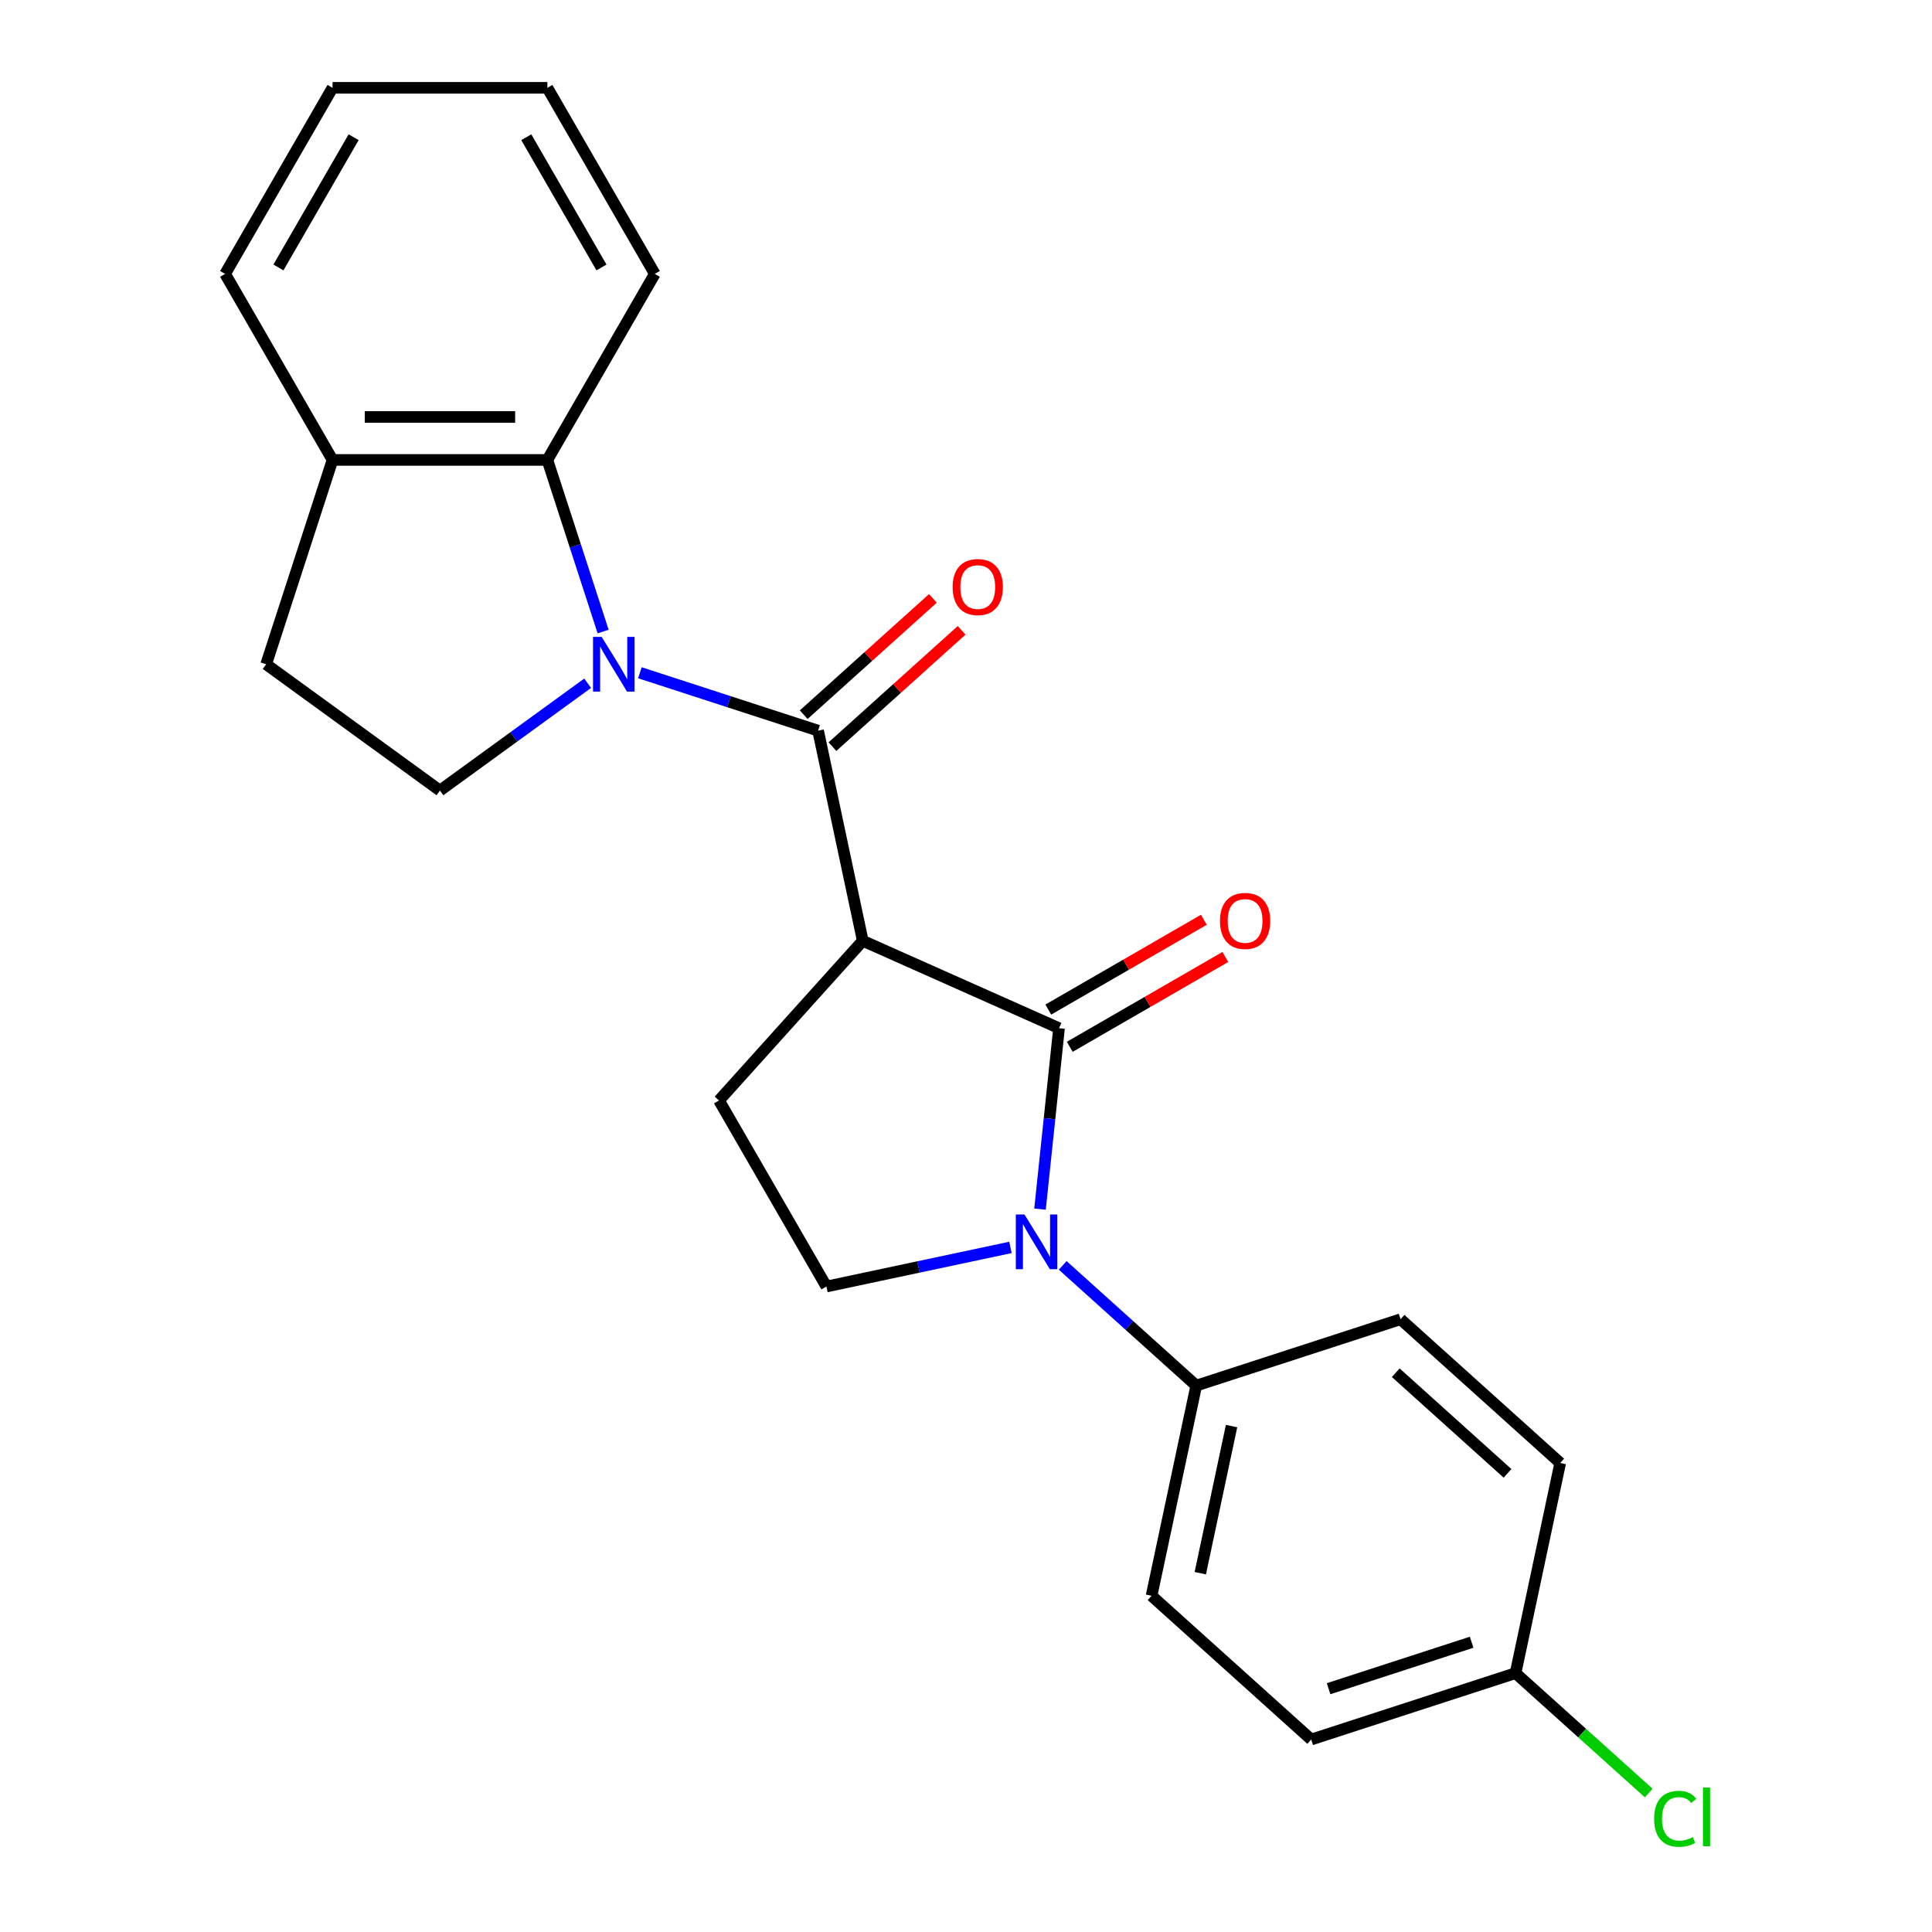 <?xml version='1.0' encoding='iso-8859-1'?>
<svg version='1.1' baseProfile='full'
              xmlns='http://www.w3.org/2000/svg'
                      xmlns:rdkit='http://www.rdkit.org/xml'
                      xmlns:xlink='http://www.w3.org/1999/xlink'
                  xml:space='preserve'
width='1000px' height='1000px' viewBox='0 0 1000 1000'>
<!-- END OF HEADER -->
<rect style='opacity:1.0;fill:#FFFFFF;stroke:none' width='1000' height='1000' x='0' y='0'> </rect>
<path class='bond-2' d='M 331.203,348.217 L 377.324,363.202' style='fill:none;fill-rule:evenodd;stroke:#0000FF;stroke-width:6px;stroke-linecap:butt;stroke-linejoin:miter;stroke-opacity:1' />
<path class='bond-2' d='M 377.324,363.202 L 423.444,378.188' style='fill:none;fill-rule:evenodd;stroke:#000000;stroke-width:6px;stroke-linecap:butt;stroke-linejoin:miter;stroke-opacity:1' />
<path class='bond-4' d='M 312.179,326.884 L 297.749,282.474' style='fill:none;fill-rule:evenodd;stroke:#0000FF;stroke-width:6px;stroke-linecap:butt;stroke-linejoin:miter;stroke-opacity:1' />
<path class='bond-4' d='M 297.749,282.474 L 283.32,238.064' style='fill:none;fill-rule:evenodd;stroke:#000000;stroke-width:6px;stroke-linecap:butt;stroke-linejoin:miter;stroke-opacity:1' />
<path class='bond-7' d='M 304.163,353.647 L 265.941,381.417' style='fill:none;fill-rule:evenodd;stroke:#0000FF;stroke-width:6px;stroke-linecap:butt;stroke-linejoin:miter;stroke-opacity:1' />
<path class='bond-7' d='M 265.941,381.417 L 227.718,409.187' style='fill:none;fill-rule:evenodd;stroke:#000000;stroke-width:6px;stroke-linecap:butt;stroke-linejoin:miter;stroke-opacity:1' />
<path class='bond-0' d='M 548.153,532.191 L 446.564,486.96' style='fill:none;fill-rule:evenodd;stroke:#000000;stroke-width:6px;stroke-linecap:butt;stroke-linejoin:miter;stroke-opacity:1' />
<path class='bond-3' d='M 548.153,532.191 L 543.231,579.018' style='fill:none;fill-rule:evenodd;stroke:#000000;stroke-width:6px;stroke-linecap:butt;stroke-linejoin:miter;stroke-opacity:1' />
<path class='bond-3' d='M 543.231,579.018 L 538.31,625.844' style='fill:none;fill-rule:evenodd;stroke:#0000FF;stroke-width:6px;stroke-linecap:butt;stroke-linejoin:miter;stroke-opacity:1' />
<path class='bond-9' d='M 553.713,541.821 L 593.975,518.576' style='fill:none;fill-rule:evenodd;stroke:#000000;stroke-width:6px;stroke-linecap:butt;stroke-linejoin:miter;stroke-opacity:1' />
<path class='bond-9' d='M 593.975,518.576 L 634.238,495.33' style='fill:none;fill-rule:evenodd;stroke:#FF0000;stroke-width:6px;stroke-linecap:butt;stroke-linejoin:miter;stroke-opacity:1' />
<path class='bond-9' d='M 542.593,522.56 L 582.855,499.315' style='fill:none;fill-rule:evenodd;stroke:#000000;stroke-width:6px;stroke-linecap:butt;stroke-linejoin:miter;stroke-opacity:1' />
<path class='bond-9' d='M 582.855,499.315 L 623.117,476.069' style='fill:none;fill-rule:evenodd;stroke:#FF0000;stroke-width:6px;stroke-linecap:butt;stroke-linejoin:miter;stroke-opacity:1' />
<path class='bond-1' d='M 446.564,486.96 L 423.444,378.188' style='fill:none;fill-rule:evenodd;stroke:#000000;stroke-width:6px;stroke-linecap:butt;stroke-linejoin:miter;stroke-opacity:1' />
<path class='bond-5' d='M 446.564,486.96 L 372.155,569.6' style='fill:none;fill-rule:evenodd;stroke:#000000;stroke-width:6px;stroke-linecap:butt;stroke-linejoin:miter;stroke-opacity:1' />
<path class='bond-10' d='M 430.885,386.451 L 464.314,356.351' style='fill:none;fill-rule:evenodd;stroke:#000000;stroke-width:6px;stroke-linecap:butt;stroke-linejoin:miter;stroke-opacity:1' />
<path class='bond-10' d='M 464.314,356.351 L 497.744,326.251' style='fill:none;fill-rule:evenodd;stroke:#FF0000;stroke-width:6px;stroke-linecap:butt;stroke-linejoin:miter;stroke-opacity:1' />
<path class='bond-10' d='M 416.003,369.924 L 449.433,339.823' style='fill:none;fill-rule:evenodd;stroke:#000000;stroke-width:6px;stroke-linecap:butt;stroke-linejoin:miter;stroke-opacity:1' />
<path class='bond-10' d='M 449.433,339.823 L 482.862,309.723' style='fill:none;fill-rule:evenodd;stroke:#FF0000;stroke-width:6px;stroke-linecap:butt;stroke-linejoin:miter;stroke-opacity:1' />
<path class='bond-8' d='M 550.049,654.958 L 584.609,686.076' style='fill:none;fill-rule:evenodd;stroke:#0000FF;stroke-width:6px;stroke-linecap:butt;stroke-linejoin:miter;stroke-opacity:1' />
<path class='bond-8' d='M 584.609,686.076 L 619.169,717.194' style='fill:none;fill-rule:evenodd;stroke:#000000;stroke-width:6px;stroke-linecap:butt;stroke-linejoin:miter;stroke-opacity:1' />
<path class='bond-25' d='M 523.009,645.658 L 475.383,655.782' style='fill:none;fill-rule:evenodd;stroke:#0000FF;stroke-width:6px;stroke-linecap:butt;stroke-linejoin:miter;stroke-opacity:1' />
<path class='bond-25' d='M 475.383,655.782 L 427.756,665.905' style='fill:none;fill-rule:evenodd;stroke:#000000;stroke-width:6px;stroke-linecap:butt;stroke-linejoin:miter;stroke-opacity:1' />
<path class='bond-11' d='M 283.32,238.064 L 172.117,238.064' style='fill:none;fill-rule:evenodd;stroke:#000000;stroke-width:6px;stroke-linecap:butt;stroke-linejoin:miter;stroke-opacity:1' />
<path class='bond-11' d='M 266.639,215.823 L 188.797,215.823' style='fill:none;fill-rule:evenodd;stroke:#000000;stroke-width:6px;stroke-linecap:butt;stroke-linejoin:miter;stroke-opacity:1' />
<path class='bond-19' d='M 283.32,238.064 L 338.921,141.759' style='fill:none;fill-rule:evenodd;stroke:#000000;stroke-width:6px;stroke-linecap:butt;stroke-linejoin:miter;stroke-opacity:1' />
<path class='bond-6' d='M 372.155,569.6 L 427.756,665.905' style='fill:none;fill-rule:evenodd;stroke:#000000;stroke-width:6px;stroke-linecap:butt;stroke-linejoin:miter;stroke-opacity:1' />
<path class='bond-12' d='M 227.718,409.187 L 137.753,343.824' style='fill:none;fill-rule:evenodd;stroke:#000000;stroke-width:6px;stroke-linecap:butt;stroke-linejoin:miter;stroke-opacity:1' />
<path class='bond-13' d='M 619.169,717.194 L 596.049,825.967' style='fill:none;fill-rule:evenodd;stroke:#000000;stroke-width:6px;stroke-linecap:butt;stroke-linejoin:miter;stroke-opacity:1' />
<path class='bond-13' d='M 637.455,738.134 L 621.271,814.275' style='fill:none;fill-rule:evenodd;stroke:#000000;stroke-width:6px;stroke-linecap:butt;stroke-linejoin:miter;stroke-opacity:1' />
<path class='bond-14' d='M 619.169,717.194 L 724.929,682.83' style='fill:none;fill-rule:evenodd;stroke:#000000;stroke-width:6px;stroke-linecap:butt;stroke-linejoin:miter;stroke-opacity:1' />
<path class='bond-20' d='M 172.117,238.064 L 116.515,141.759' style='fill:none;fill-rule:evenodd;stroke:#000000;stroke-width:6px;stroke-linecap:butt;stroke-linejoin:miter;stroke-opacity:1' />
<path class='bond-23' d='M 172.117,238.064 L 137.753,343.824' style='fill:none;fill-rule:evenodd;stroke:#000000;stroke-width:6px;stroke-linecap:butt;stroke-linejoin:miter;stroke-opacity:1' />
<path class='bond-17' d='M 596.049,825.967 L 678.688,900.376' style='fill:none;fill-rule:evenodd;stroke:#000000;stroke-width:6px;stroke-linecap:butt;stroke-linejoin:miter;stroke-opacity:1' />
<path class='bond-16' d='M 724.929,682.83 L 807.569,757.239' style='fill:none;fill-rule:evenodd;stroke:#000000;stroke-width:6px;stroke-linecap:butt;stroke-linejoin:miter;stroke-opacity:1' />
<path class='bond-16' d='M 722.443,710.519 L 780.291,762.606' style='fill:none;fill-rule:evenodd;stroke:#000000;stroke-width:6px;stroke-linecap:butt;stroke-linejoin:miter;stroke-opacity:1' />
<path class='bond-15' d='M 784.449,866.012 L 807.569,757.239' style='fill:none;fill-rule:evenodd;stroke:#000000;stroke-width:6px;stroke-linecap:butt;stroke-linejoin:miter;stroke-opacity:1' />
<path class='bond-18' d='M 784.449,866.012 L 818.919,897.049' style='fill:none;fill-rule:evenodd;stroke:#000000;stroke-width:6px;stroke-linecap:butt;stroke-linejoin:miter;stroke-opacity:1' />
<path class='bond-18' d='M 818.919,897.049 L 853.388,928.086' style='fill:none;fill-rule:evenodd;stroke:#00CC00;stroke-width:6px;stroke-linecap:butt;stroke-linejoin:miter;stroke-opacity:1' />
<path class='bond-26' d='M 784.449,866.012 L 678.688,900.376' style='fill:none;fill-rule:evenodd;stroke:#000000;stroke-width:6px;stroke-linecap:butt;stroke-linejoin:miter;stroke-opacity:1' />
<path class='bond-26' d='M 761.712,850.015 L 687.68,874.069' style='fill:none;fill-rule:evenodd;stroke:#000000;stroke-width:6px;stroke-linecap:butt;stroke-linejoin:miter;stroke-opacity:1' />
<path class='bond-21' d='M 338.921,141.759 L 283.32,45.455' style='fill:none;fill-rule:evenodd;stroke:#000000;stroke-width:6px;stroke-linecap:butt;stroke-linejoin:miter;stroke-opacity:1' />
<path class='bond-21' d='M 311.32,138.434 L 272.399,71.02' style='fill:none;fill-rule:evenodd;stroke:#000000;stroke-width:6px;stroke-linecap:butt;stroke-linejoin:miter;stroke-opacity:1' />
<path class='bond-24' d='M 116.515,141.759 L 172.117,45.455' style='fill:none;fill-rule:evenodd;stroke:#000000;stroke-width:6px;stroke-linecap:butt;stroke-linejoin:miter;stroke-opacity:1' />
<path class='bond-24' d='M 144.116,138.434 L 183.038,71.02' style='fill:none;fill-rule:evenodd;stroke:#000000;stroke-width:6px;stroke-linecap:butt;stroke-linejoin:miter;stroke-opacity:1' />
<path class='bond-22' d='M 283.32,45.455 L 172.117,45.455' style='fill:none;fill-rule:evenodd;stroke:#000000;stroke-width:6px;stroke-linecap:butt;stroke-linejoin:miter;stroke-opacity:1' />
<path  class='atom-0' d='M 311.423 329.664
L 320.703 344.664
Q 321.623 346.144, 323.103 348.824
Q 324.583 351.504, 324.663 351.664
L 324.663 329.664
L 328.423 329.664
L 328.423 357.984
L 324.543 357.984
L 314.583 341.584
Q 313.423 339.664, 312.183 337.464
Q 310.983 335.264, 310.623 334.584
L 310.623 357.984
L 306.943 357.984
L 306.943 329.664
L 311.423 329.664
' fill='#0000FF'/>
<path  class='atom-4' d='M 530.269 628.624
L 539.549 643.624
Q 540.469 645.104, 541.949 647.784
Q 543.429 650.464, 543.509 650.624
L 543.509 628.624
L 547.269 628.624
L 547.269 656.944
L 543.389 656.944
L 533.429 640.544
Q 532.269 638.624, 531.029 636.424
Q 529.829 634.224, 529.469 633.544
L 529.469 656.944
L 525.789 656.944
L 525.789 628.624
L 530.269 628.624
' fill='#0000FF'/>
<path  class='atom-10' d='M 631.457 476.669
Q 631.457 469.869, 634.817 466.069
Q 638.177 462.269, 644.457 462.269
Q 650.737 462.269, 654.097 466.069
Q 657.457 469.869, 657.457 476.669
Q 657.457 483.549, 654.057 487.469
Q 650.657 491.349, 644.457 491.349
Q 638.217 491.349, 634.817 487.469
Q 631.457 483.589, 631.457 476.669
M 644.457 488.149
Q 648.777 488.149, 651.097 485.269
Q 653.457 482.349, 653.457 476.669
Q 653.457 471.109, 651.097 468.309
Q 648.777 465.469, 644.457 465.469
Q 640.137 465.469, 637.777 468.269
Q 635.457 471.069, 635.457 476.669
Q 635.457 482.389, 637.777 485.269
Q 640.137 488.149, 644.457 488.149
' fill='#FF0000'/>
<path  class='atom-11' d='M 493.083 303.858
Q 493.083 297.058, 496.443 293.258
Q 499.803 289.458, 506.083 289.458
Q 512.363 289.458, 515.723 293.258
Q 519.083 297.058, 519.083 303.858
Q 519.083 310.738, 515.683 314.658
Q 512.283 318.538, 506.083 318.538
Q 499.843 318.538, 496.443 314.658
Q 493.083 310.778, 493.083 303.858
M 506.083 315.338
Q 510.403 315.338, 512.723 312.458
Q 515.083 309.538, 515.083 303.858
Q 515.083 298.298, 512.723 295.498
Q 510.403 292.658, 506.083 292.658
Q 501.763 292.658, 499.403 295.458
Q 497.083 298.258, 497.083 303.858
Q 497.083 309.578, 499.403 312.458
Q 501.763 315.338, 506.083 315.338
' fill='#FF0000'/>
<path  class='atom-19' d='M 856.169 941.402
Q 856.169 934.362, 859.449 930.682
Q 862.769 926.962, 869.049 926.962
Q 874.889 926.962, 878.009 931.082
L 875.369 933.242
Q 873.089 930.242, 869.049 930.242
Q 864.769 930.242, 862.489 933.122
Q 860.249 935.962, 860.249 941.402
Q 860.249 947.002, 862.569 949.882
Q 864.929 952.762, 869.489 952.762
Q 872.609 952.762, 876.249 950.882
L 877.369 953.882
Q 875.889 954.842, 873.649 955.402
Q 871.409 955.962, 868.929 955.962
Q 862.769 955.962, 859.449 952.202
Q 856.169 948.442, 856.169 941.402
' fill='#00CC00'/>
<path  class='atom-19' d='M 881.449 925.242
L 885.129 925.242
L 885.129 955.602
L 881.449 955.602
L 881.449 925.242
' fill='#00CC00'/>
</svg>
